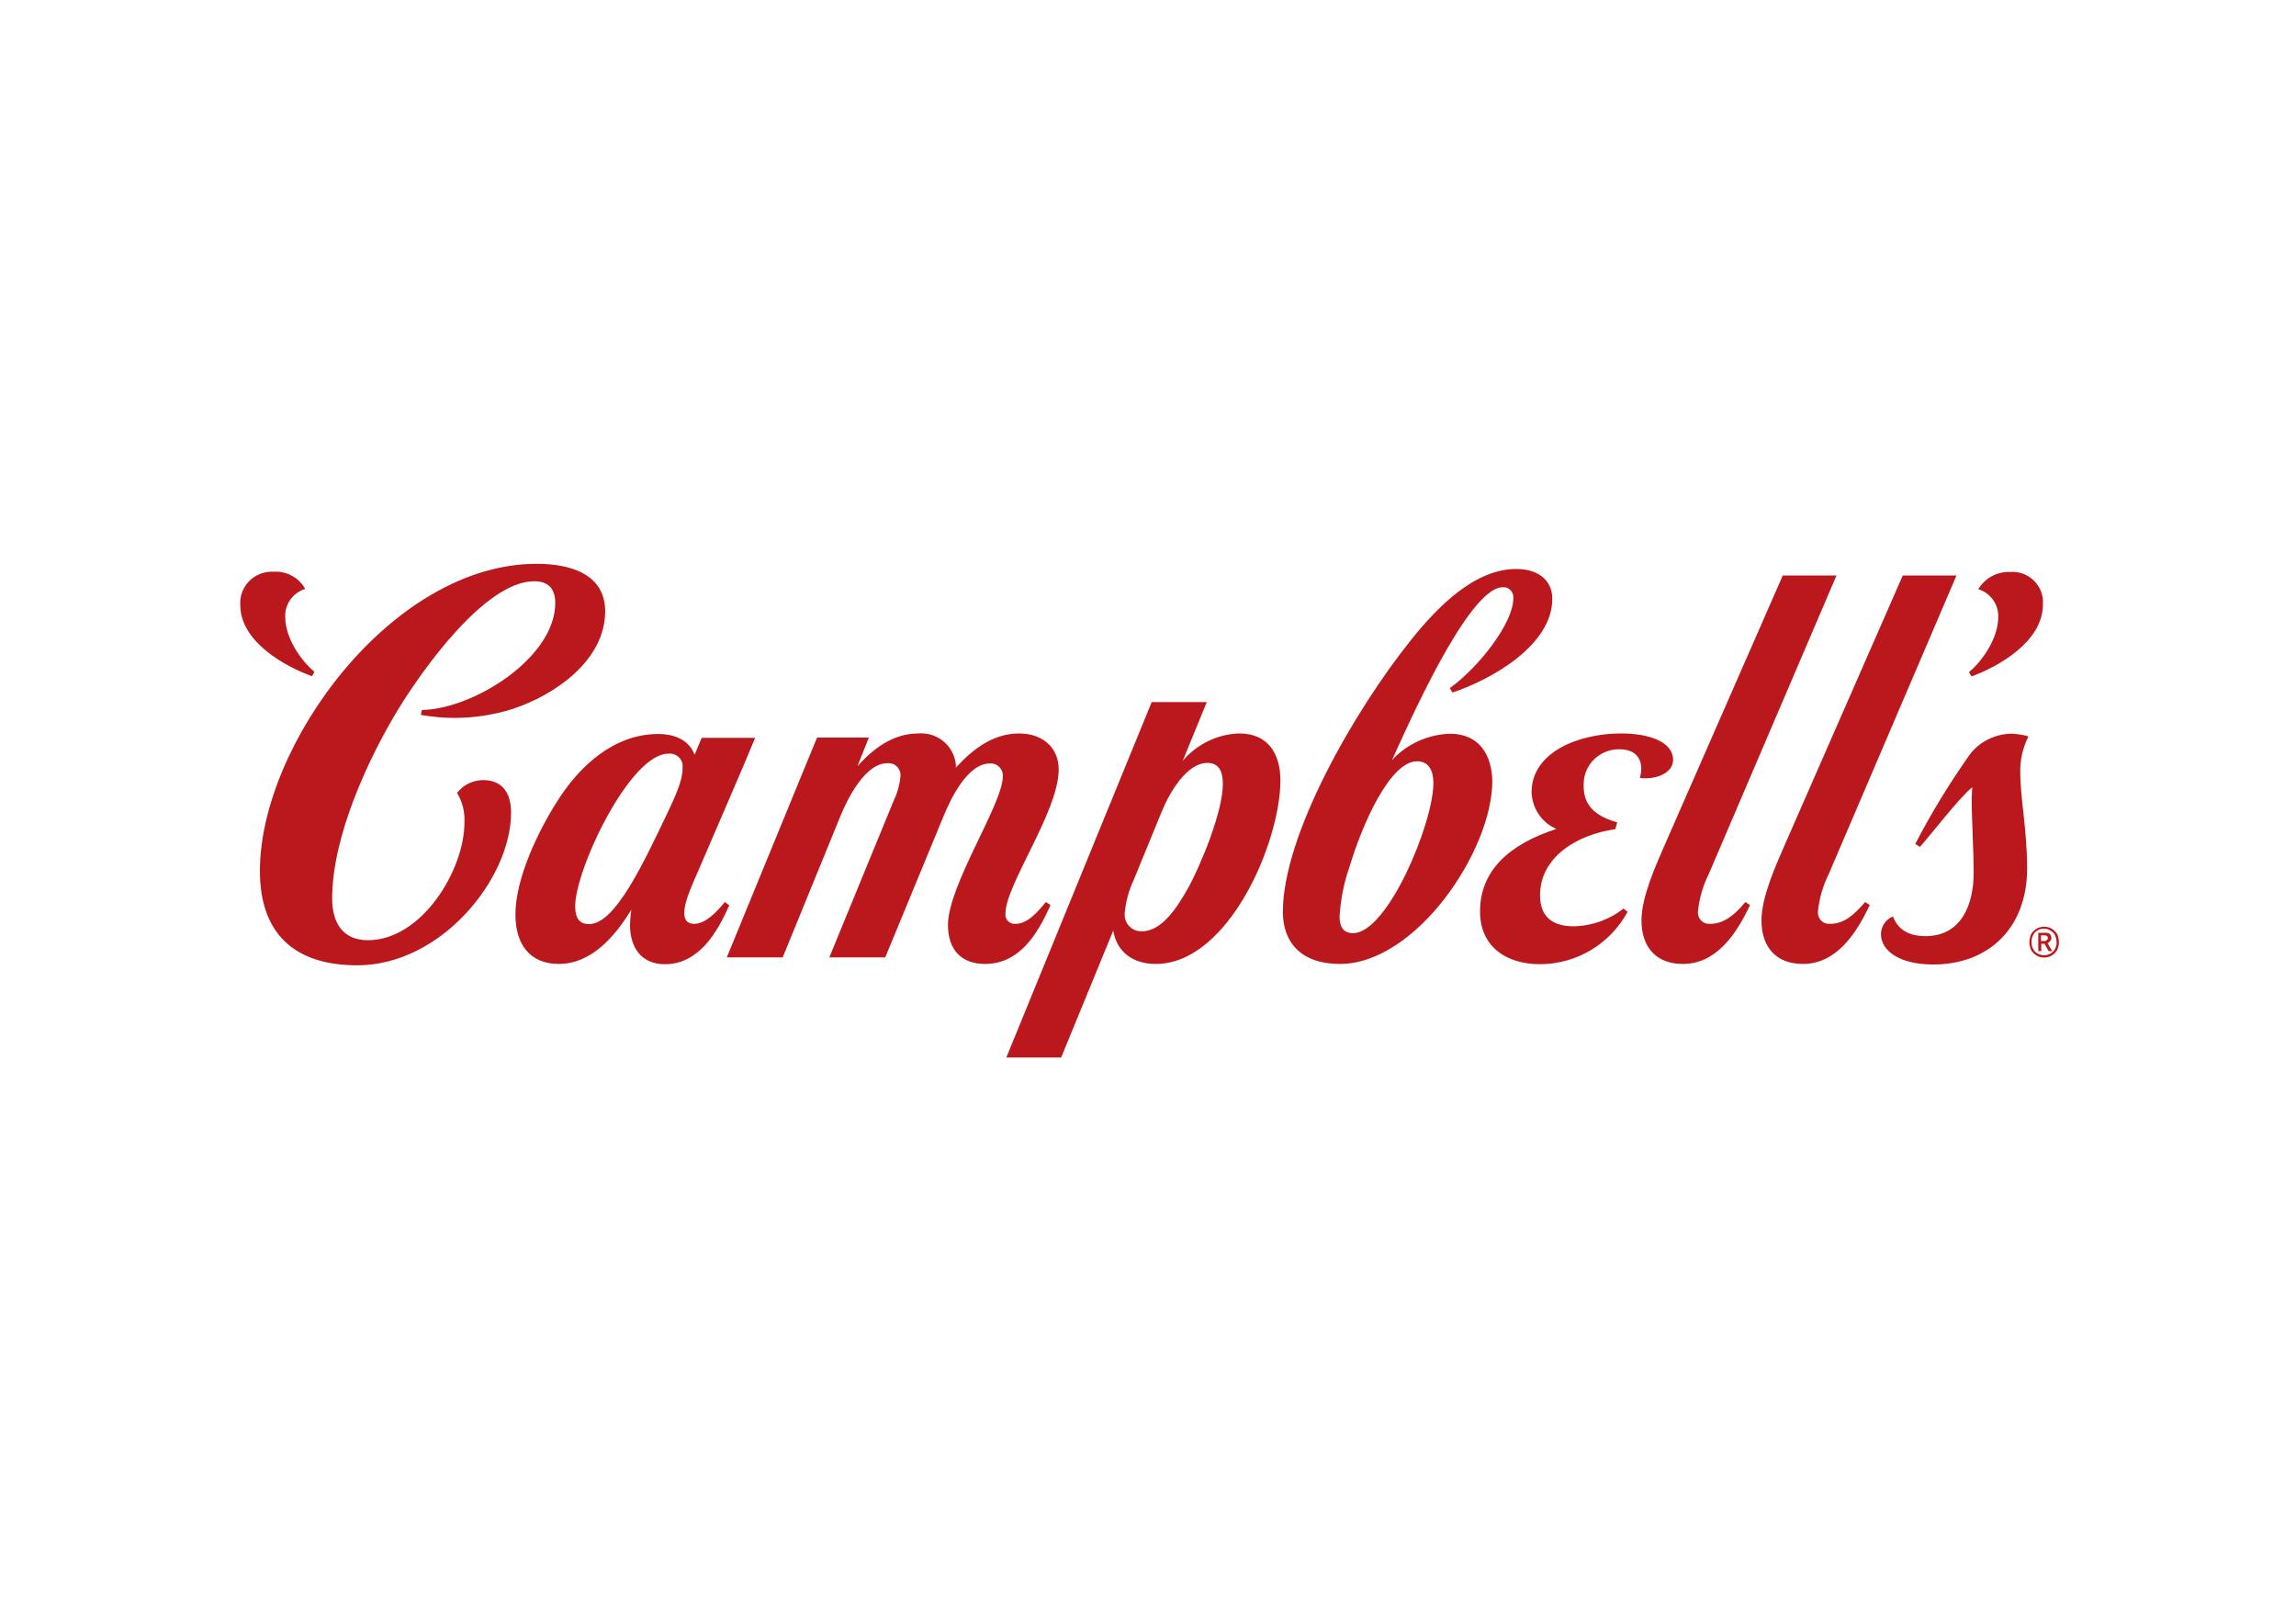 <?xml version="1.0" encoding="utf-8"?>
<!-- Generator: Adobe Illustrator 28.2.0, SVG Export Plug-In . SVG Version: 6.00 Build 0)  -->
<svg version="1.0" id="katman_1" xmlns="http://www.w3.org/2000/svg" xmlns:xlink="http://www.w3.org/1999/xlink" x="0px" y="0px"
	 viewBox="0 0 841.9 595.3" style="enable-background:new 0 0 841.9 595.3;" xml:space="preserve">
<style type="text/css">
	.st0{fill:#BA181C;}
</style>
<path class="st0" d="M754.6,343.2c-0.2-0.7-0.6-1.3-1.1-1.8c-0.5-0.5-1.1-0.9-1.7-1.2c-1.4-0.6-3.1-0.6-4.5,0
	c-0.7,0.3-1.2,0.7-1.7,1.2c-0.5,0.5-0.9,1.1-1.1,1.8c-0.5,1.4-0.5,3,0,4.4c0.2,0.7,0.6,1.3,1.1,1.8c0.5,0.5,1.1,0.9,1.7,1.2
	c1.4,0.6,3.1,0.6,4.5,0c0.6-0.3,1.2-0.7,1.7-1.2c0.5-0.5,0.9-1.1,1.1-1.8C755.1,346.2,755.1,344.7,754.6,343.2z M753.8,347.3
	c-0.2,0.6-0.5,1.1-0.9,1.5c-0.4,0.4-0.9,0.8-1.5,1c-0.6,0.3-1.2,0.4-1.9,0.4c-1.3,0-2.5-0.5-3.4-1.4c-0.4-0.4-0.7-1-0.9-1.5
	c-0.2-0.6-0.3-1.2-0.3-1.9c0-0.6,0.1-1.3,0.3-1.9c0.2-0.6,0.5-1.1,0.9-1.6c0.9-0.9,2.1-1.5,3.4-1.4c0.7,0,1.3,0.1,1.9,0.4
	c0.5,0.3,1,0.6,1.5,1c0.4,0.5,0.7,1,0.9,1.6c0.2,0.6,0.3,1.3,0.3,1.9C754.2,346.1,754,346.7,753.8,347.3L753.8,347.3z M751.8,345
	c0.2-0.3,0.4-0.7,0.4-1.1c0-0.5-0.2-1-0.5-1.4c-0.4-0.4-1-0.6-1.6-0.5h-2.7v6.7h1.1v-2.7h1.2l1.5,2.7h1.3l-1.7-2.9
	C751.2,345.6,751.5,345.3,751.8,345L751.8,345z M749.7,345h-1.3v-2.1h1.3c0.3,0,0.5,0.1,0.8,0.2c0.3,0.2,0.4,0.5,0.4,0.8
	c0,0.3-0.1,0.6-0.4,0.8C750.3,344.9,750,345,749.7,345L749.7,345z M203.6,221.1c0-4.8-2.1-8-7.7-8c-18.2,0-41.4,33.1-49.8,46.8
	c-11.3,18.6-24.3,46.9-24.3,69.5c0,8.8,3.8,15.3,13.1,15.3c19.8,0,35.4-25.8,35.4-43.1c0.2-3.8-0.7-7.6-2.7-10.9
	c2.3-3,5.9-4.7,9.6-4.7c6.7,0,10.2,4.4,10.2,11.9c0,24.3-25.7,56-56.4,56c-23.2,0-35.7-11.8-35.7-34.6
	c0-46.1,48.4-112.6,101.5-112.6c12.4,0,25.1,3.8,25.1,17.4c0,18-18.4,30.7-33.9,35.8c-6.9,2.2-14.1,3.3-21.4,3.3
	c-4.1,0-8.2-0.4-12.3-1.1l0.4-1.8C173.9,259.9,203.6,241,203.6,221.1z M722.9,248l-0.9-1.6c5.3-4.4,10.7-12.8,10.7-20
	c0.3-4.7-2.8-9-7.3-10.4c2.5-4.1,6.9-6.5,11.7-6.3c6.1-0.5,11.5,4.1,12,10.2c0,0.6,0,1.3,0,1.9C749,235,733.3,244.2,722.9,248z
	 M88.1,221.8c-0.4-6.4,4.5-11.8,10.9-12.2c0.6,0,1.1,0,1.7,0c4.6-0.2,9,2.3,11.2,6.3c-4.5,1.4-7.6,5.7-7.3,10.4
	c0,7.3,5.4,15.6,10.7,20l-0.9,1.6C104.1,244.2,88.1,235.1,88.1,221.8z M683.9,330.7l1.7,1.1c-4.9,10.5-12.3,21.6-24.5,21.6
	c-9.8,0-15.2-6.1-15.2-16c0-8.5,5.2-20,8.6-27.8l43.2-98.6h19.7l-46.9,109.6c-2.1,4.2-3.4,8.8-3.9,13.5c-0.2,2.3,1.4,4.4,3.7,4.6
	c0.3,0,0.6,0,0.8,0C676.4,338.7,680.1,335.1,683.9,330.7L683.9,330.7z M640,330.7l1.7,1.1c-4.9,10.5-12.3,21.6-24.6,21.6
	c-9.8,0-15.2-6.1-15.2-16c0-8.5,5.2-20,8.6-27.8l43.2-98.6h19.7l-46.9,109.6c-2.1,4.2-3.4,8.8-3.9,13.5c-0.2,2.3,1.4,4.4,3.7,4.6
	c0.3,0,0.6,0,0.8,0C632.5,338.7,636.5,334.9,640,330.7L640,330.7z M361.2,353.4c-8.7,0-13.6-5.2-13.6-14.3
	c0-14.5,20.1-44.4,20.1-54.3c0.3-2.4-1.5-4.6-3.9-4.9c-0.3,0-0.6,0-0.8,0c-8.3,0-14.5,13.1-17.3,20L324.6,351l-20.5,0l23.7-57.7
	c1.3-2.7,2.1-5.7,2.4-8.7c0.2-2.4-1.5-4.6-4-4.8c-0.3,0-0.6,0-0.8,0c-8.2,0-14.7,13.1-17.4,19.8L287,351h-20.5l33.1-80.6h19
	l-4.2,10.5c5.8-6.4,13-12,22.3-12c7-0.6,13.2,4.6,13.8,11.5c0,0.3,0,0.7,0,1c6.4-6.9,13.7-12.5,23.2-12.5c8.3,0,14.5,4.9,14.5,13.2
	c0,15.4-19.5,42.3-19.5,52.7c-0.3,1.9,1,3.6,2.9,3.9c0.3,0,0.6,0,0.8,0c4.5,0,8.3-4.6,11.1-8l1.7,1.1
	C380.3,343,373.5,353.4,361.2,353.4L361.2,353.4z M743.8,270c-2.1,4.1-3.1,8.6-3,13.1c0,9.8,2.5,20.8,2.5,35.4
	c0,21.4-13.8,35.1-34.4,35.1c-12.4,0-19.2-5-19.2-11.2c0.1-2.8,1.8-5.4,4.4-6.4c1.7,4.3,5.1,7.2,12,7.2c13.2,0,17.6-11.8,17.6-23
	c0-9.7-0.7-18-0.7-27.6c0-1.2,0.2-4,0.2-4c-5,4.1-15.4,17.7-19.2,21.9l-1.7-1.1c5.9-11.4,12.6-22.3,20-32.8c3.8-5,9.9-7.8,16.1-7.6
	C740.2,269.2,742,269.4,743.8,270L743.8,270z M265.8,330.7c-3,3.6-7,8-11.3,8c-2.6,0-3.6-1.6-3.6-4c0-3.7,2.2-8.7,4.9-14.9
	c5.2-12.2,17.4-40.1,21.1-49.3h-19.6l-2.6,6.2c-2-5.3-7.2-7.6-13.3-7.6c-16.3,0-29,11.8-37.1,24.7c-7,11-15.3,28.2-15.3,41.5
	c0,10.8,5.2,18.1,15.9,18.1c12,0,20.7-10.2,26.6-19.9c-0.3,1.8-0.4,3.6-0.5,5.4c0,8.7,4.3,14.6,12.8,14.6
	c12.4,0,19.2-11.6,23.6-21.6L265.8,330.7z M244.9,297.7c-9.2,19.3-19.4,41.1-28.9,41.1c-3.5,0-5-2.1-5.1-6.4
	c-0.1-13.4,20-56.1,34.2-56.1c2.6-0.3,5,1.6,5.2,4.2c0,0.4,0,0.8,0,1.2C250.3,286.2,247.5,292.2,244.9,297.7z M531.6,269
	c-8.1,0.3-15.8,3.8-21.2,9.7c4.9-10.6,27.8-63.4,40.6-63.4c2-0.2,3.7,1.3,3.9,3.3c0,0.3,0,0.5,0,0.8c0,9-12.6,25.2-23.3,32.9l1,1.6
	c14.3-4.8,36.6-17.3,36.6-34.4c0-6.6-5-10.9-13.2-10.9c-15,0-28.5,13.3-38.9,26.4c-20.7,25.9-46.7,71.3-46.7,99.3
	c0,11.4,6.9,19.1,20.9,19.1c27.9,0,55.9-41.5,55.9-67.1C547,276.8,542.5,269,531.6,269L531.6,269z M496.2,342.1c-3.9,0-5-2.6-5-6.2
	c0.4-6,1.5-12,3.5-17.7c5.2-17.3,15.3-39.1,24.9-39.1c4.3,0,6,3.4,6,8C525.6,301.8,508.8,342.1,496.2,342.1L496.2,342.1z
	 M601.3,285.2c1.4-4.7,0.3-10.5-7.5-10.5c-7.1-0.1-13,5.5-13.1,12.6c0,0.3,0,0.6,0,1c0,6.6,3.8,10.8,12.3,13.2l-0.7,2.5
	c-13.9,1.9-27.6,10.2-27.6,24.2c0,7.1,3.7,11.4,12.3,11.4c6.6-0.1,13.1-2.4,18.3-6.5l1.5,1.2c-6.4,11.8-18.6,19.1-32,19.2
	c-13.3,0-22.1-7.1-22.1-19.3c0-14.9,10.5-24.6,28-30.3c-5.4-2.3-8.9-7.6-9.1-13.4c0-15,17.7-21.6,32.8-21.6
	c10.4,0,19.1,3.1,19.1,9.7C613.4,283.9,606.4,285.9,601.3,285.2L601.3,285.2z M454.5,268.9c-8,0.2-15.6,3.9-20.8,10l8.8-21.5h-20.2
	L369,387.7h20.1l19.1-46.5c1.3,7.7,7.1,12.2,15.6,12.2c26.7,0,45.7-44.7,45.7-67.3C469.5,276.3,464.9,268.9,454.5,268.9z
	 M435.7,325.5c-3.7,6.6-9.5,15.9-16.8,15.9c-3.3,0.3-6.2-2.2-6.5-5.5c0-0.4,0-0.8,0-1.2c0.4-4,1.4-7.9,3.1-11.6l10.3-25.1
	c3-7.5,9.4-18.3,16.9-18.3c4.3,0,5.7,3.2,5.7,7.8C448.4,297.3,440.5,316.8,435.7,325.5L435.7,325.5z"/>
</svg>
